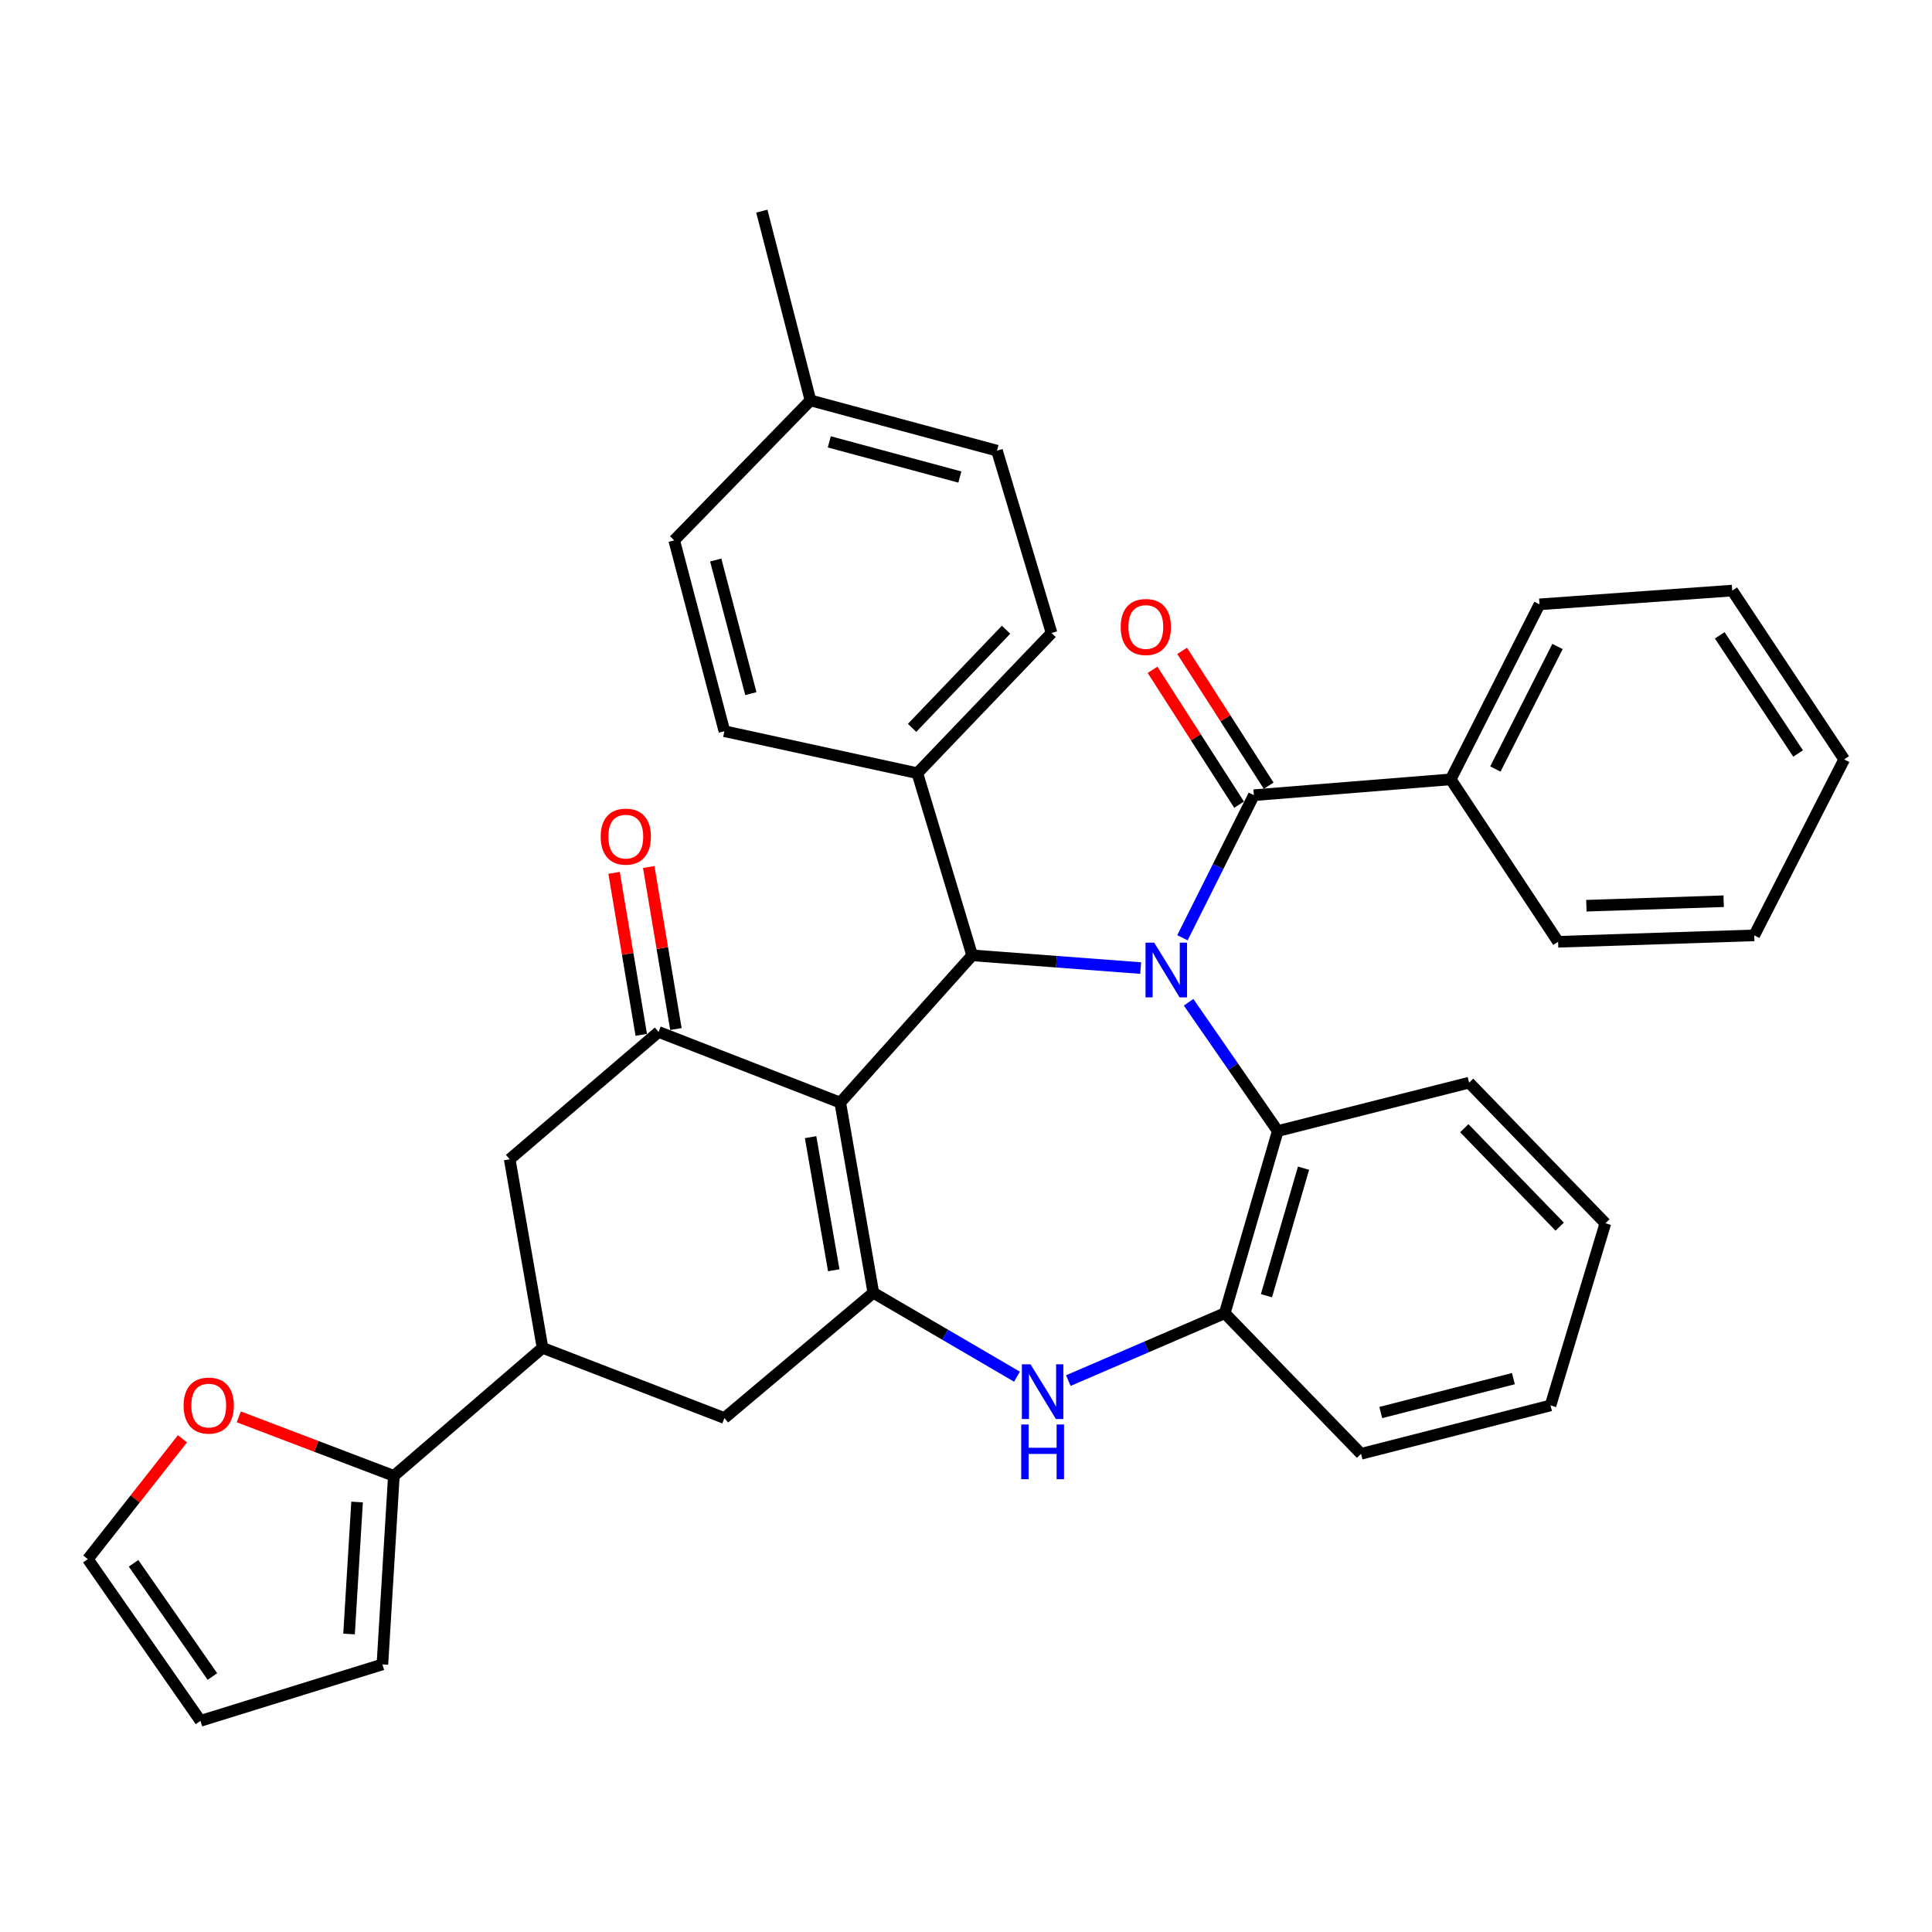 <?xml version='1.0' encoding='iso-8859-1'?>
<svg version='1.1' baseProfile='full'
              xmlns='http://www.w3.org/2000/svg'
                      xmlns:rdkit='http://www.rdkit.org/xml'
                      xmlns:xlink='http://www.w3.org/1999/xlink'
                  xml:space='preserve'
width='1000px' height='1000px' viewBox='0 0 1000 1000'>
<!-- END OF HEADER -->
<rect style='opacity:1.0;fill:#FFFFFF;stroke:none' width='1000' height='1000' x='0' y='0'> </rect>
<path class='bond-2' d='M 590.407,501.071 L 546.8,497.782' style='fill:none;fill-rule:evenodd;stroke:#0000FF;stroke-width:6px;stroke-linecap:butt;stroke-linejoin:miter;stroke-opacity:1' />
<path class='bond-2' d='M 546.8,497.782 L 503.193,494.493' style='fill:none;fill-rule:evenodd;stroke:#000000;stroke-width:6px;stroke-linecap:butt;stroke-linejoin:miter;stroke-opacity:1' />
<path class='bond-4' d='M 612.029,485.381 L 630.516,448.486' style='fill:none;fill-rule:evenodd;stroke:#0000FF;stroke-width:6px;stroke-linecap:butt;stroke-linejoin:miter;stroke-opacity:1' />
<path class='bond-4' d='M 630.516,448.486 L 649.003,411.591' style='fill:none;fill-rule:evenodd;stroke:#000000;stroke-width:6px;stroke-linecap:butt;stroke-linejoin:miter;stroke-opacity:1' />
<path class='bond-6' d='M 615.221,518.766 L 638.29,552.097' style='fill:none;fill-rule:evenodd;stroke:#0000FF;stroke-width:6px;stroke-linecap:butt;stroke-linejoin:miter;stroke-opacity:1' />
<path class='bond-6' d='M 638.29,552.097 L 661.36,585.429' style='fill:none;fill-rule:evenodd;stroke:#000000;stroke-width:6px;stroke-linecap:butt;stroke-linejoin:miter;stroke-opacity:1' />
<path class='bond-0' d='M 434.91,570.707 L 503.193,494.493' style='fill:none;fill-rule:evenodd;stroke:#000000;stroke-width:6px;stroke-linecap:butt;stroke-linejoin:miter;stroke-opacity:1' />
<path class='bond-1' d='M 434.91,570.707 L 452.037,669.13' style='fill:none;fill-rule:evenodd;stroke:#000000;stroke-width:6px;stroke-linecap:butt;stroke-linejoin:miter;stroke-opacity:1' />
<path class='bond-1' d='M 419.562,588.588 L 431.55,657.484' style='fill:none;fill-rule:evenodd;stroke:#000000;stroke-width:6px;stroke-linecap:butt;stroke-linejoin:miter;stroke-opacity:1' />
<path class='bond-3' d='M 434.91,570.707 L 340.883,534.131' style='fill:none;fill-rule:evenodd;stroke:#000000;stroke-width:6px;stroke-linecap:butt;stroke-linejoin:miter;stroke-opacity:1' />
<path class='bond-9' d='M 452.037,669.13 L 374.954,733.977' style='fill:none;fill-rule:evenodd;stroke:#000000;stroke-width:6px;stroke-linecap:butt;stroke-linejoin:miter;stroke-opacity:1' />
<path class='bond-35' d='M 452.037,669.13 L 489.209,690.849' style='fill:none;fill-rule:evenodd;stroke:#000000;stroke-width:6px;stroke-linecap:butt;stroke-linejoin:miter;stroke-opacity:1' />
<path class='bond-35' d='M 489.209,690.849 L 526.381,712.569' style='fill:none;fill-rule:evenodd;stroke:#0000FF;stroke-width:6px;stroke-linecap:butt;stroke-linejoin:miter;stroke-opacity:1' />
<path class='bond-12' d='M 503.193,494.493 L 474.811,400.203' style='fill:none;fill-rule:evenodd;stroke:#000000;stroke-width:6px;stroke-linecap:butt;stroke-linejoin:miter;stroke-opacity:1' />
<path class='bond-11' d='M 340.883,534.131 L 263.821,600.039' style='fill:none;fill-rule:evenodd;stroke:#000000;stroke-width:6px;stroke-linecap:butt;stroke-linejoin:miter;stroke-opacity:1' />
<path class='bond-15' d='M 349.852,532.627 L 342.817,490.699' style='fill:none;fill-rule:evenodd;stroke:#000000;stroke-width:6px;stroke-linecap:butt;stroke-linejoin:miter;stroke-opacity:1' />
<path class='bond-15' d='M 342.817,490.699 L 335.783,448.771' style='fill:none;fill-rule:evenodd;stroke:#FF0000;stroke-width:6px;stroke-linecap:butt;stroke-linejoin:miter;stroke-opacity:1' />
<path class='bond-15' d='M 331.915,535.636 L 324.881,493.708' style='fill:none;fill-rule:evenodd;stroke:#000000;stroke-width:6px;stroke-linecap:butt;stroke-linejoin:miter;stroke-opacity:1' />
<path class='bond-15' d='M 324.881,493.708 L 317.847,451.78' style='fill:none;fill-rule:evenodd;stroke:#FF0000;stroke-width:6px;stroke-linecap:butt;stroke-linejoin:miter;stroke-opacity:1' />
<path class='bond-14' d='M 656.656,406.679 L 634.26,371.78' style='fill:none;fill-rule:evenodd;stroke:#000000;stroke-width:6px;stroke-linecap:butt;stroke-linejoin:miter;stroke-opacity:1' />
<path class='bond-14' d='M 634.26,371.78 L 611.864,336.882' style='fill:none;fill-rule:evenodd;stroke:#FF0000;stroke-width:6px;stroke-linecap:butt;stroke-linejoin:miter;stroke-opacity:1' />
<path class='bond-14' d='M 641.349,416.502 L 618.954,381.603' style='fill:none;fill-rule:evenodd;stroke:#000000;stroke-width:6px;stroke-linecap:butt;stroke-linejoin:miter;stroke-opacity:1' />
<path class='bond-14' d='M 618.954,381.603 L 596.558,346.704' style='fill:none;fill-rule:evenodd;stroke:#FF0000;stroke-width:6px;stroke-linecap:butt;stroke-linejoin:miter;stroke-opacity:1' />
<path class='bond-16' d='M 649.003,411.591 L 750.891,403.396' style='fill:none;fill-rule:evenodd;stroke:#000000;stroke-width:6px;stroke-linecap:butt;stroke-linejoin:miter;stroke-opacity:1' />
<path class='bond-5' d='M 552.964,714.595 L 593.451,697.157' style='fill:none;fill-rule:evenodd;stroke:#0000FF;stroke-width:6px;stroke-linecap:butt;stroke-linejoin:miter;stroke-opacity:1' />
<path class='bond-5' d='M 593.451,697.157 L 633.938,679.719' style='fill:none;fill-rule:evenodd;stroke:#000000;stroke-width:6px;stroke-linecap:butt;stroke-linejoin:miter;stroke-opacity:1' />
<path class='bond-7' d='M 661.36,585.429 L 633.938,679.719' style='fill:none;fill-rule:evenodd;stroke:#000000;stroke-width:6px;stroke-linecap:butt;stroke-linejoin:miter;stroke-opacity:1' />
<path class='bond-7' d='M 674.71,604.651 L 655.515,670.654' style='fill:none;fill-rule:evenodd;stroke:#000000;stroke-width:6px;stroke-linecap:butt;stroke-linejoin:miter;stroke-opacity:1' />
<path class='bond-25' d='M 661.36,585.429 L 760.398,560.381' style='fill:none;fill-rule:evenodd;stroke:#000000;stroke-width:6px;stroke-linecap:butt;stroke-linejoin:miter;stroke-opacity:1' />
<path class='bond-26' d='M 633.938,679.719 L 704.473,752.497' style='fill:none;fill-rule:evenodd;stroke:#000000;stroke-width:6px;stroke-linecap:butt;stroke-linejoin:miter;stroke-opacity:1' />
<path class='bond-8' d='M 280.815,697.643 L 263.821,600.039' style='fill:none;fill-rule:evenodd;stroke:#000000;stroke-width:6px;stroke-linecap:butt;stroke-linejoin:miter;stroke-opacity:1' />
<path class='bond-10' d='M 280.815,697.643 L 203.864,763.905' style='fill:none;fill-rule:evenodd;stroke:#000000;stroke-width:6px;stroke-linecap:butt;stroke-linejoin:miter;stroke-opacity:1' />
<path class='bond-37' d='M 280.815,697.643 L 374.954,733.977' style='fill:none;fill-rule:evenodd;stroke:#000000;stroke-width:6px;stroke-linecap:butt;stroke-linejoin:miter;stroke-opacity:1' />
<path class='bond-13' d='M 203.864,763.905 L 163.733,748.633' style='fill:none;fill-rule:evenodd;stroke:#000000;stroke-width:6px;stroke-linecap:butt;stroke-linejoin:miter;stroke-opacity:1' />
<path class='bond-13' d='M 163.733,748.633 L 123.602,733.362' style='fill:none;fill-rule:evenodd;stroke:#FF0000;stroke-width:6px;stroke-linecap:butt;stroke-linejoin:miter;stroke-opacity:1' />
<path class='bond-17' d='M 203.864,763.905 L 197.933,861.498' style='fill:none;fill-rule:evenodd;stroke:#000000;stroke-width:6px;stroke-linecap:butt;stroke-linejoin:miter;stroke-opacity:1' />
<path class='bond-17' d='M 184.821,777.44 L 180.669,845.756' style='fill:none;fill-rule:evenodd;stroke:#000000;stroke-width:6px;stroke-linecap:butt;stroke-linejoin:miter;stroke-opacity:1' />
<path class='bond-20' d='M 474.811,400.203 L 544.286,327.647' style='fill:none;fill-rule:evenodd;stroke:#000000;stroke-width:6px;stroke-linecap:butt;stroke-linejoin:miter;stroke-opacity:1' />
<path class='bond-20' d='M 472.096,376.742 L 520.728,325.952' style='fill:none;fill-rule:evenodd;stroke:#000000;stroke-width:6px;stroke-linecap:butt;stroke-linejoin:miter;stroke-opacity:1' />
<path class='bond-21' d='M 474.811,400.203 L 374.954,378.47' style='fill:none;fill-rule:evenodd;stroke:#000000;stroke-width:6px;stroke-linecap:butt;stroke-linejoin:miter;stroke-opacity:1' />
<path class='bond-18' d='M 94.437,744.73 L 69.946,775.864' style='fill:none;fill-rule:evenodd;stroke:#FF0000;stroke-width:6px;stroke-linecap:butt;stroke-linejoin:miter;stroke-opacity:1' />
<path class='bond-18' d='M 69.946,775.864 L 45.455,806.998' style='fill:none;fill-rule:evenodd;stroke:#000000;stroke-width:6px;stroke-linecap:butt;stroke-linejoin:miter;stroke-opacity:1' />
<path class='bond-27' d='M 750.891,403.396 L 796.843,312.805' style='fill:none;fill-rule:evenodd;stroke:#000000;stroke-width:6px;stroke-linecap:butt;stroke-linejoin:miter;stroke-opacity:1' />
<path class='bond-27' d='M 774.003,398.035 L 806.17,334.621' style='fill:none;fill-rule:evenodd;stroke:#000000;stroke-width:6px;stroke-linecap:butt;stroke-linejoin:miter;stroke-opacity:1' />
<path class='bond-28' d='M 750.891,403.396 L 806.472,487.471' style='fill:none;fill-rule:evenodd;stroke:#000000;stroke-width:6px;stroke-linecap:butt;stroke-linejoin:miter;stroke-opacity:1' />
<path class='bond-19' d='M 197.933,861.498 L 103.764,890.719' style='fill:none;fill-rule:evenodd;stroke:#000000;stroke-width:6px;stroke-linecap:butt;stroke-linejoin:miter;stroke-opacity:1' />
<path class='bond-40' d='M 45.455,806.998 L 103.764,890.719' style='fill:none;fill-rule:evenodd;stroke:#000000;stroke-width:6px;stroke-linecap:butt;stroke-linejoin:miter;stroke-opacity:1' />
<path class='bond-40' d='M 69.125,809.162 L 109.942,867.766' style='fill:none;fill-rule:evenodd;stroke:#000000;stroke-width:6px;stroke-linecap:butt;stroke-linejoin:miter;stroke-opacity:1' />
<path class='bond-23' d='M 544.286,327.647 L 516.035,233.256' style='fill:none;fill-rule:evenodd;stroke:#000000;stroke-width:6px;stroke-linecap:butt;stroke-linejoin:miter;stroke-opacity:1' />
<path class='bond-22' d='M 374.954,378.47 L 348.966,279.674' style='fill:none;fill-rule:evenodd;stroke:#000000;stroke-width:6px;stroke-linecap:butt;stroke-linejoin:miter;stroke-opacity:1' />
<path class='bond-22' d='M 388.644,359.024 L 370.453,289.867' style='fill:none;fill-rule:evenodd;stroke:#000000;stroke-width:6px;stroke-linecap:butt;stroke-linejoin:miter;stroke-opacity:1' />
<path class='bond-24' d='M 348.966,279.674 L 419.492,207.249' style='fill:none;fill-rule:evenodd;stroke:#000000;stroke-width:6px;stroke-linecap:butt;stroke-linejoin:miter;stroke-opacity:1' />
<path class='bond-39' d='M 516.035,233.256 L 419.492,207.249' style='fill:none;fill-rule:evenodd;stroke:#000000;stroke-width:6px;stroke-linecap:butt;stroke-linejoin:miter;stroke-opacity:1' />
<path class='bond-39' d='M 496.823,246.916 L 429.243,228.711' style='fill:none;fill-rule:evenodd;stroke:#000000;stroke-width:6px;stroke-linecap:butt;stroke-linejoin:miter;stroke-opacity:1' />
<path class='bond-29' d='M 419.492,207.249 L 394.323,109.281' style='fill:none;fill-rule:evenodd;stroke:#000000;stroke-width:6px;stroke-linecap:butt;stroke-linejoin:miter;stroke-opacity:1' />
<path class='bond-30' d='M 760.398,560.381 L 830.934,633.17' style='fill:none;fill-rule:evenodd;stroke:#000000;stroke-width:6px;stroke-linecap:butt;stroke-linejoin:miter;stroke-opacity:1' />
<path class='bond-30' d='M 757.918,583.956 L 807.293,634.908' style='fill:none;fill-rule:evenodd;stroke:#000000;stroke-width:6px;stroke-linecap:butt;stroke-linejoin:miter;stroke-opacity:1' />
<path class='bond-36' d='M 704.473,752.497 L 802.552,727.439' style='fill:none;fill-rule:evenodd;stroke:#000000;stroke-width:6px;stroke-linecap:butt;stroke-linejoin:miter;stroke-opacity:1' />
<path class='bond-36' d='M 714.683,731.117 L 783.338,713.577' style='fill:none;fill-rule:evenodd;stroke:#000000;stroke-width:6px;stroke-linecap:butt;stroke-linejoin:miter;stroke-opacity:1' />
<path class='bond-33' d='M 796.843,312.805 L 896.599,305.681' style='fill:none;fill-rule:evenodd;stroke:#000000;stroke-width:6px;stroke-linecap:butt;stroke-linejoin:miter;stroke-opacity:1' />
<path class='bond-32' d='M 806.472,487.471 L 907.997,484.147' style='fill:none;fill-rule:evenodd;stroke:#000000;stroke-width:6px;stroke-linecap:butt;stroke-linejoin:miter;stroke-opacity:1' />
<path class='bond-32' d='M 821.106,468.795 L 892.173,466.468' style='fill:none;fill-rule:evenodd;stroke:#000000;stroke-width:6px;stroke-linecap:butt;stroke-linejoin:miter;stroke-opacity:1' />
<path class='bond-31' d='M 830.934,633.17 L 802.552,727.439' style='fill:none;fill-rule:evenodd;stroke:#000000;stroke-width:6px;stroke-linecap:butt;stroke-linejoin:miter;stroke-opacity:1' />
<path class='bond-34' d='M 907.997,484.147 L 954.545,393.07' style='fill:none;fill-rule:evenodd;stroke:#000000;stroke-width:6px;stroke-linecap:butt;stroke-linejoin:miter;stroke-opacity:1' />
<path class='bond-38' d='M 896.599,305.681 L 954.545,393.07' style='fill:none;fill-rule:evenodd;stroke:#000000;stroke-width:6px;stroke-linecap:butt;stroke-linejoin:miter;stroke-opacity:1' />
<path class='bond-38' d='M 890.134,328.84 L 930.696,390.013' style='fill:none;fill-rule:evenodd;stroke:#000000;stroke-width:6px;stroke-linecap:butt;stroke-linejoin:miter;stroke-opacity:1' />
<path  class='atom-0' d='M 597.406 487.911
L 606.686 502.911
Q 607.606 504.391, 609.086 507.071
Q 610.566 509.751, 610.646 509.911
L 610.646 487.911
L 614.406 487.911
L 614.406 516.231
L 610.526 516.231
L 600.566 499.831
Q 599.406 497.911, 598.166 495.711
Q 596.966 493.511, 596.606 492.831
L 596.606 516.231
L 592.926 516.231
L 592.926 487.911
L 597.406 487.911
' fill='#0000FF'/>
<path  class='atom-6' d='M 533.398 706.166
L 542.678 721.166
Q 543.598 722.646, 545.078 725.326
Q 546.558 728.006, 546.638 728.166
L 546.638 706.166
L 550.398 706.166
L 550.398 734.486
L 546.518 734.486
L 536.558 718.086
Q 535.398 716.166, 534.158 713.966
Q 532.958 711.766, 532.598 711.086
L 532.598 734.486
L 528.918 734.486
L 528.918 706.166
L 533.398 706.166
' fill='#0000FF'/>
<path  class='atom-6' d='M 528.578 737.318
L 532.418 737.318
L 532.418 749.358
L 546.898 749.358
L 546.898 737.318
L 550.738 737.318
L 550.738 765.638
L 546.898 765.638
L 546.898 752.558
L 532.418 752.558
L 532.418 765.638
L 528.578 765.638
L 528.578 737.318
' fill='#0000FF'/>
<path  class='atom-14' d='M 95.038 727.519
Q 95.038 720.719, 98.398 716.919
Q 101.758 713.119, 108.038 713.119
Q 114.318 713.119, 117.678 716.919
Q 121.038 720.719, 121.038 727.519
Q 121.038 734.399, 117.638 738.319
Q 114.238 742.199, 108.038 742.199
Q 101.798 742.199, 98.398 738.319
Q 95.038 734.439, 95.038 727.519
M 108.038 738.999
Q 112.358 738.999, 114.678 736.119
Q 117.038 733.199, 117.038 727.519
Q 117.038 721.959, 114.678 719.159
Q 112.358 716.319, 108.038 716.319
Q 103.718 716.319, 101.358 719.119
Q 99.038 721.919, 99.038 727.519
Q 99.038 733.239, 101.358 736.119
Q 103.718 738.999, 108.038 738.999
' fill='#FF0000'/>
<path  class='atom-15' d='M 580.077 324.524
Q 580.077 317.724, 583.437 313.924
Q 586.797 310.124, 593.077 310.124
Q 599.357 310.124, 602.717 313.924
Q 606.077 317.724, 606.077 324.524
Q 606.077 331.404, 602.677 335.324
Q 599.277 339.204, 593.077 339.204
Q 586.837 339.204, 583.437 335.324
Q 580.077 331.444, 580.077 324.524
M 593.077 336.004
Q 597.397 336.004, 599.717 333.124
Q 602.077 330.204, 602.077 324.524
Q 602.077 318.964, 599.717 316.164
Q 597.397 313.324, 593.077 313.324
Q 588.757 313.324, 586.397 316.124
Q 584.077 318.924, 584.077 324.524
Q 584.077 330.244, 586.397 333.124
Q 588.757 336.004, 593.077 336.004
' fill='#FF0000'/>
<path  class='atom-16' d='M 310.909 433.03
Q 310.909 426.23, 314.269 422.43
Q 317.629 418.63, 323.909 418.63
Q 330.189 418.63, 333.549 422.43
Q 336.909 426.23, 336.909 433.03
Q 336.909 439.91, 333.509 443.83
Q 330.109 447.71, 323.909 447.71
Q 317.669 447.71, 314.269 443.83
Q 310.909 439.95, 310.909 433.03
M 323.909 444.51
Q 328.229 444.51, 330.549 441.63
Q 332.909 438.71, 332.909 433.03
Q 332.909 427.47, 330.549 424.67
Q 328.229 421.83, 323.909 421.83
Q 319.589 421.83, 317.229 424.63
Q 314.909 427.43, 314.909 433.03
Q 314.909 438.75, 317.229 441.63
Q 319.589 444.51, 323.909 444.51
' fill='#FF0000'/>
</svg>

